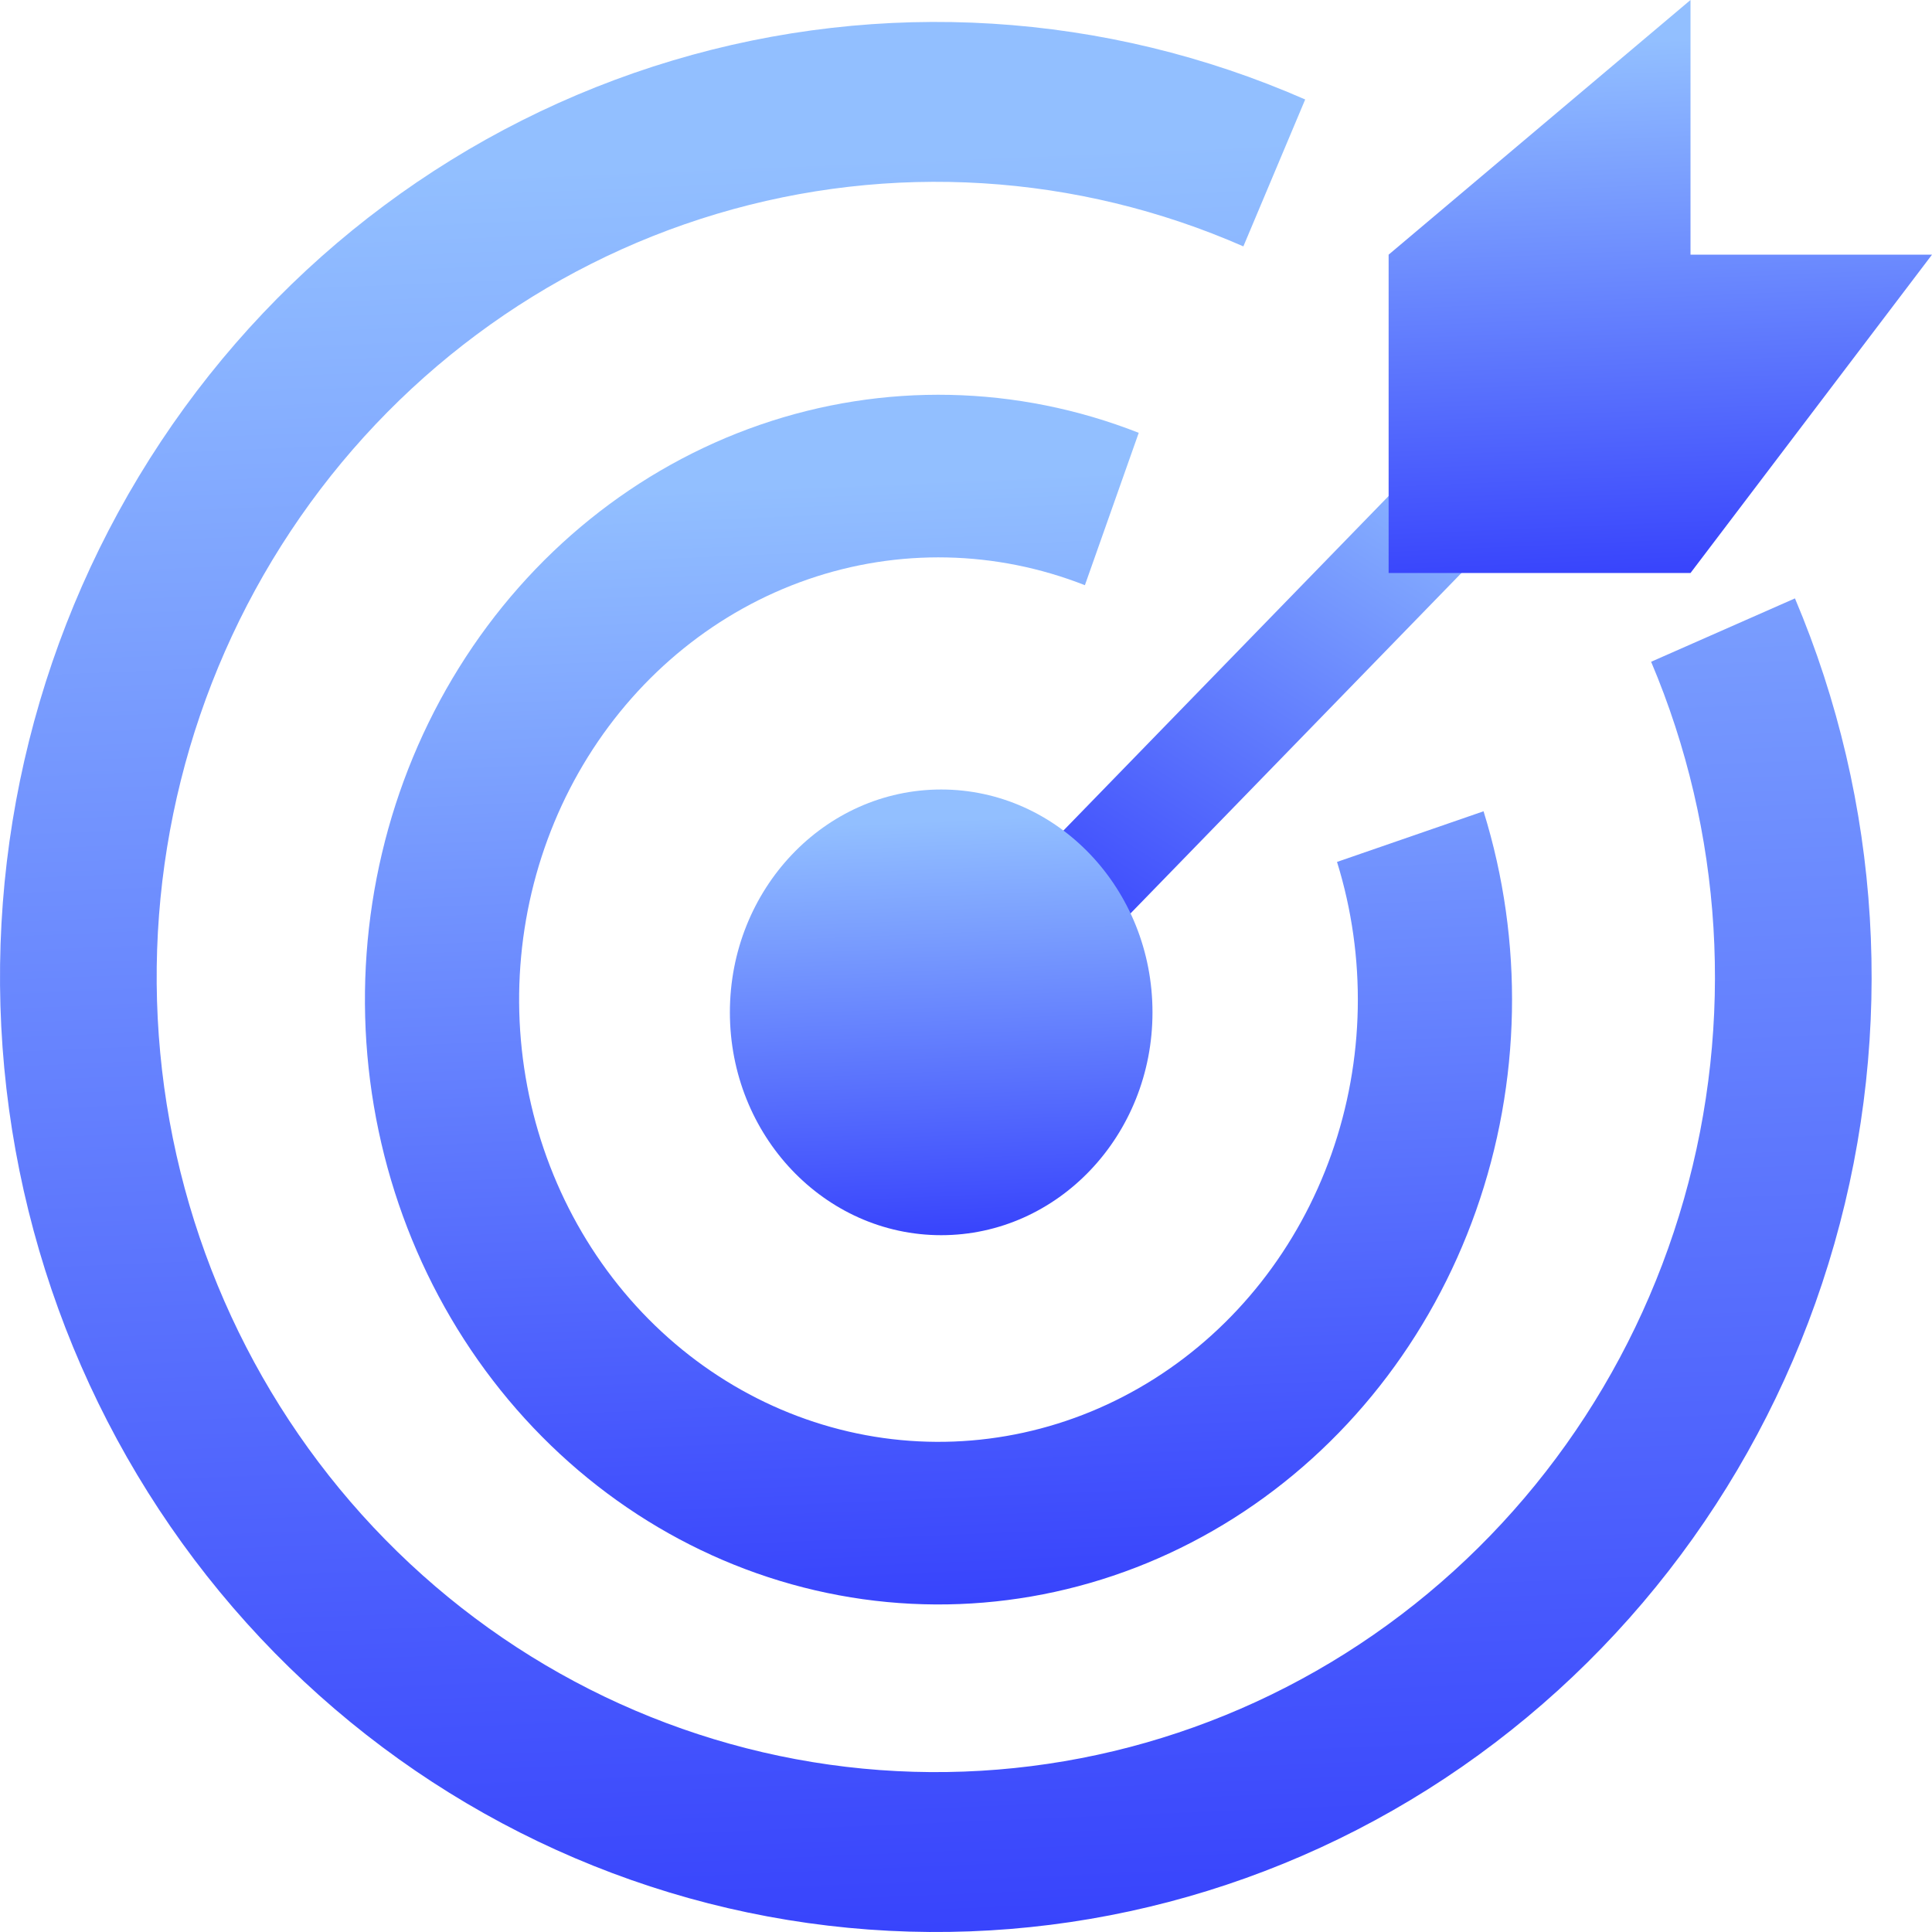 <svg width="76" height="76" viewBox="0 0 76 76" fill="none" xmlns="http://www.w3.org/2000/svg">
<path d="M70.609 23.539C74.003 31.56 74.551 40.538 72.159 48.926C69.768 57.315 64.586 64.591 57.506 69.503C50.425 74.414 41.889 76.653 33.366 75.835C24.843 75.017 16.865 71.193 10.806 65.021C4.747 58.849 0.985 50.714 0.168 42.017C-0.649 33.32 1.53 24.605 6.329 17.37C11.128 10.135 18.248 4.834 26.464 2.378C34.68 -0.078 43.478 0.465 51.343 3.913L48.911 9.692C42.362 6.821 35.037 6.369 28.197 8.413C21.356 10.458 15.428 14.872 11.432 20.896C7.436 26.919 5.622 34.176 6.303 41.417C6.983 48.658 10.115 55.431 15.16 60.569C20.204 65.708 26.846 68.892 33.943 69.573C41.039 70.254 48.147 68.39 54.041 64.301C59.937 60.212 64.251 54.154 66.242 47.169C68.233 40.185 67.777 32.71 64.951 26.032L70.609 23.539Z" fill="url(#paint0_linear_4796_7448)"/>
<path d="M58.359 31.914C59.95 37.036 59.845 42.577 58.061 47.628C56.277 52.679 52.919 56.942 48.537 59.718C44.156 62.493 39.011 63.618 33.944 62.908C28.877 62.197 24.189 59.693 20.648 55.806C17.107 51.919 14.922 46.879 14.451 41.512C13.981 36.145 15.252 30.768 18.058 26.262C20.863 21.756 25.037 18.389 29.894 16.711C34.752 15.033 40.005 15.144 44.795 17.026L42.677 23.02C39.175 21.644 35.334 21.563 31.782 22.79C28.231 24.017 25.18 26.479 23.128 29.773C21.077 33.068 20.147 36.999 20.491 40.923C20.835 44.847 22.433 48.532 25.022 51.374C27.611 54.216 31.039 56.047 34.743 56.567C38.448 57.086 42.21 56.264 45.413 54.234C48.617 52.205 51.072 49.088 52.377 45.395C53.681 41.702 53.758 37.651 52.595 33.906L58.359 31.914Z" fill="url(#paint1_linear_4796_7448)"/>
<rect width="4.171" height="27.503" transform="matrix(0.679 0.734 -0.697 0.717 58.775 15.243)" fill="url(#paint2_linear_4796_7448)"/>
<path d="M54.625 10.018L66.5 0V10.018H76L66.5 22.541H54.625V10.018Z" fill="url(#paint3_linear_4796_7448)"/>
<ellipse cx="37.024" cy="39.823" rx="8.312" ry="8.766" fill="url(#paint4_linear_4796_7448)"/>
<defs>
<linearGradient id="paint0_linear_4796_7448" x1="34.214" y1="6.167" x2="37.371" y2="82.183" gradientUnits="userSpaceOnUse">
<stop stop-color="#92BFFF"/>
<stop offset="1" stop-color="#3039FC"/>
</linearGradient>
<linearGradient id="paint1_linear_4796_7448" x1="35.325" y1="18.887" x2="37.391" y2="67.025" gradientUnits="userSpaceOnUse">
<stop stop-color="#92BFFF"/>
<stop offset="1" stop-color="#3039FC"/>
</linearGradient>
<linearGradient id="paint2_linear_4796_7448" x1="1.939" y1="1.941" x2="8.915" y2="27.942" gradientUnits="userSpaceOnUse">
<stop stop-color="#92BFFF"/>
<stop offset="1" stop-color="#3039FC"/>
</linearGradient>
<linearGradient id="paint3_linear_4796_7448" x1="64.558" y1="1.591" x2="65.537" y2="24.393" gradientUnits="userSpaceOnUse">
<stop stop-color="#92BFFF"/>
<stop offset="1" stop-color="#3039FC"/>
</linearGradient>
<linearGradient id="paint4_linear_4796_7448" x1="36.437" y1="32.294" x2="37.198" y2="50.029" gradientUnits="userSpaceOnUse">
<stop stop-color="#92BFFF"/>
<stop offset="1" stop-color="#3039FC"/>
</linearGradient>
</defs>
</svg>

